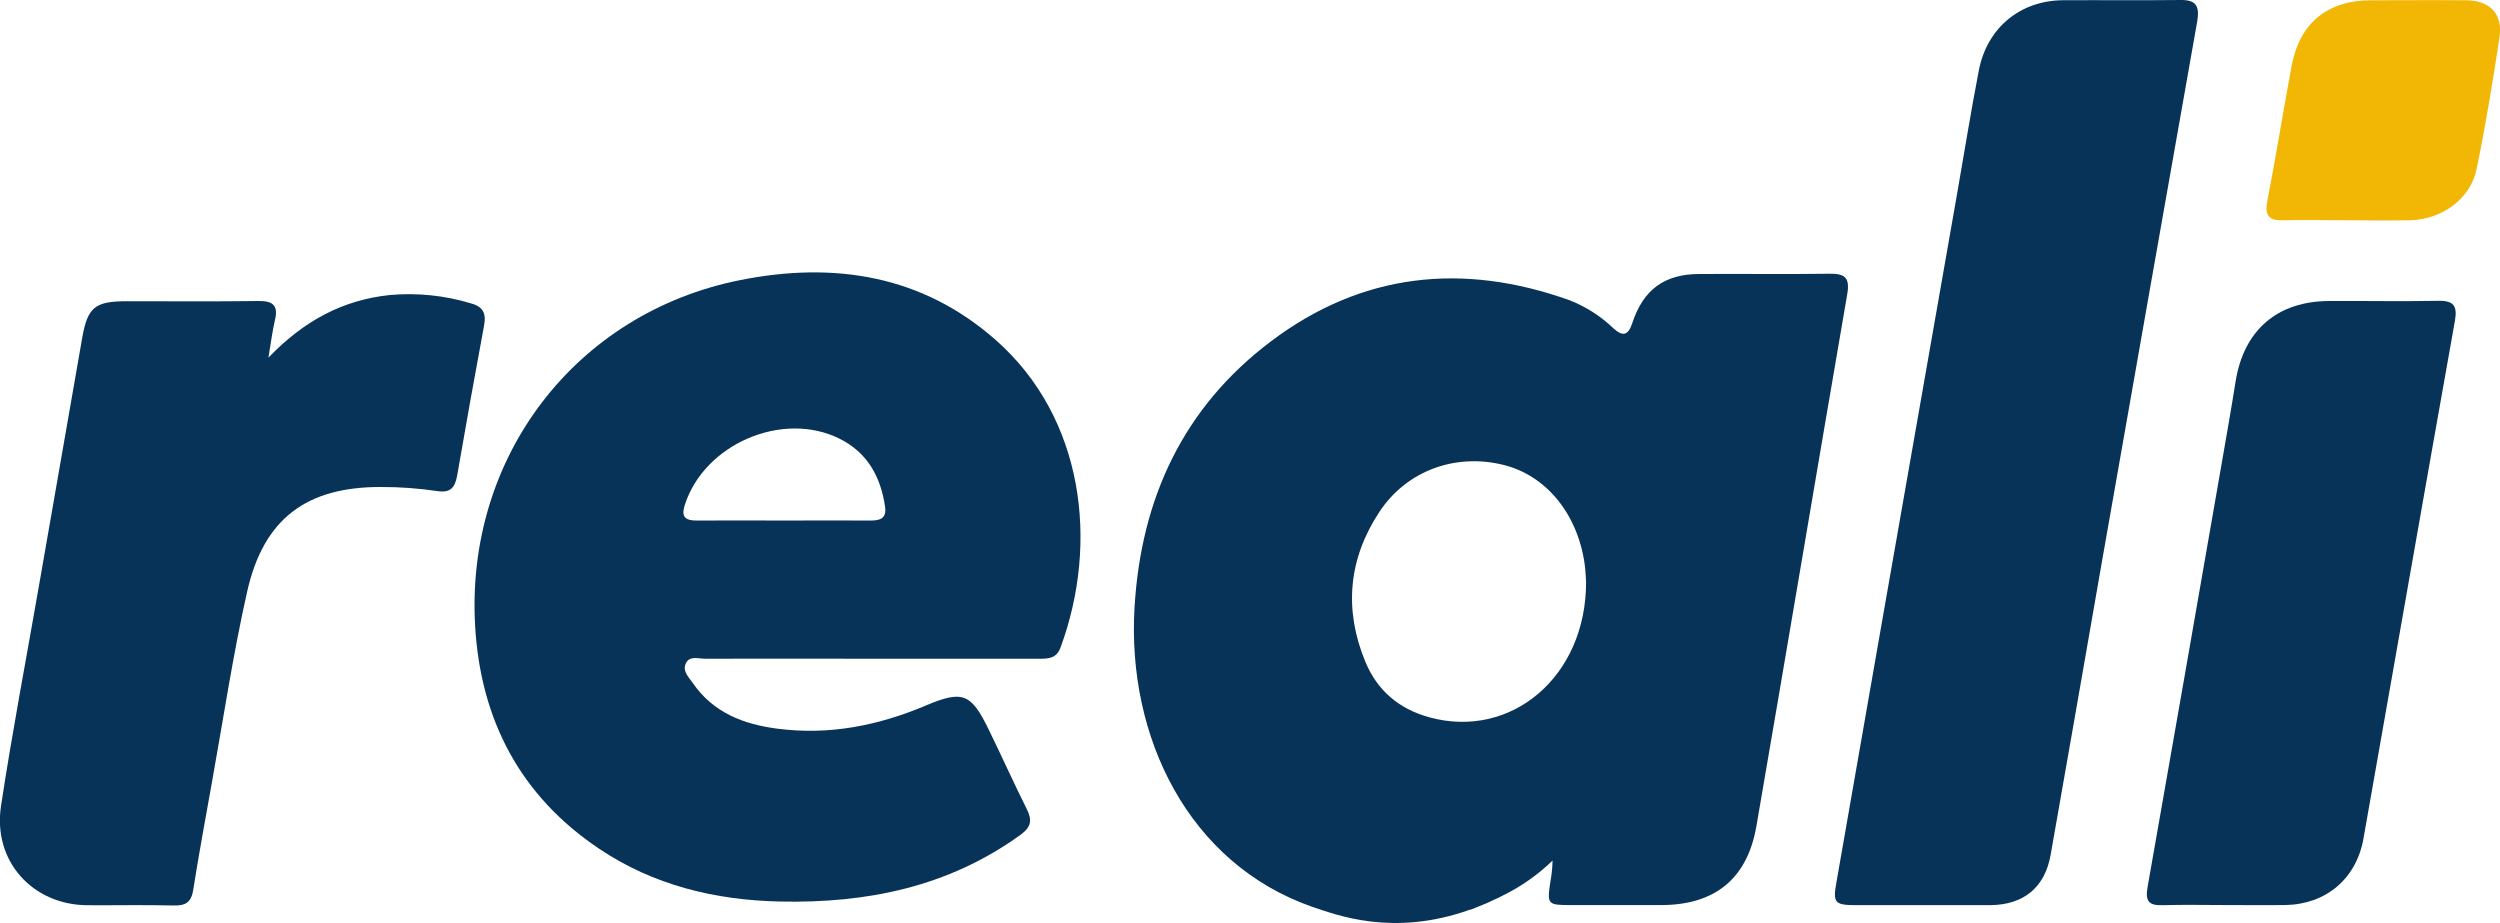 <svg width="65" height="24" viewBox="0 0 65 24" fill="none" xmlns="http://www.w3.org/2000/svg">
<g clip-path="url(#clip0_24_123121)">
<path d="M25.898 8.848C23.975 7.148 21.68 6.799 19.258 7.28C14.961 8.13 12.095 11.893 12.354 16.287C12.498 18.721 13.528 20.691 15.574 22.065C16.997 23.02 18.595 23.403 20.278 23.44C22.531 23.489 24.657 23.062 26.532 21.706C26.808 21.506 26.843 21.328 26.697 21.038C26.354 20.351 26.04 19.65 25.702 18.96C25.244 18.016 25.018 17.943 24.058 18.349C22.829 18.868 21.552 19.12 20.215 18.946C19.335 18.832 18.546 18.532 18.015 17.761C17.911 17.612 17.741 17.453 17.827 17.259C17.921 17.037 18.155 17.128 18.332 17.127C19.77 17.121 21.208 17.127 22.649 17.127C24.103 17.127 25.557 17.127 27.011 17.127C27.253 17.127 27.465 17.127 27.574 16.835C28.583 14.098 28.171 10.856 25.898 8.848ZM22.613 13.534C21.878 13.528 21.144 13.534 20.409 13.534C19.643 13.534 18.877 13.528 18.111 13.534C17.818 13.534 17.707 13.44 17.802 13.137C18.307 11.542 20.354 10.663 21.838 11.411C22.559 11.774 22.899 12.401 23.012 13.175C23.058 13.497 22.863 13.536 22.612 13.534H22.613Z" fill="#083359"/>
<path d="M56.684 0C55.668 0.012 54.652 0 53.636 0.006C52.526 0.014 51.664 0.722 51.45 1.83C51.243 2.892 51.074 3.962 50.886 5.03C50.24 8.711 49.594 12.395 48.947 16.08C48.546 18.371 48.145 20.662 47.745 22.952C47.651 23.469 47.709 23.531 48.227 23.534C48.822 23.534 49.416 23.534 50.011 23.534C50.589 23.534 51.168 23.534 51.746 23.534C52.618 23.526 53.167 23.074 53.317 22.224C53.767 19.672 54.213 17.119 54.657 14.565C55.478 9.893 56.302 5.221 57.129 0.549C57.194 0.141 57.089 -0.006 56.684 0Z" fill="#083359"/>
<path d="M12.223 7.881C11.548 7.68 10.842 7.608 10.14 7.67C8.92 7.798 7.911 8.331 6.979 9.298C7.05 8.885 7.082 8.603 7.147 8.329C7.241 7.951 7.105 7.82 6.722 7.826C5.582 7.842 4.44 7.832 3.298 7.832C2.467 7.832 2.277 7.986 2.136 8.792C1.761 10.944 1.386 13.095 1.01 15.247C0.679 17.15 0.315 19.049 0.026 20.958C-0.19 22.386 0.842 23.526 2.27 23.536C3.021 23.541 3.771 23.524 4.522 23.543C4.828 23.55 4.974 23.456 5.023 23.14C5.171 22.209 5.341 21.281 5.508 20.353C5.806 18.698 6.055 17.033 6.423 15.394C6.851 13.484 7.968 12.655 9.911 12.662C10.395 12.661 10.879 12.696 11.358 12.767C11.717 12.822 11.827 12.682 11.887 12.361C12.111 11.061 12.344 9.762 12.586 8.463C12.649 8.132 12.548 7.965 12.223 7.881Z" fill="#083359"/>
<path d="M63.389 7.821C62.45 7.84 61.512 7.821 60.573 7.826C59.212 7.826 58.336 8.582 58.124 9.927C58.019 10.594 57.901 11.258 57.786 11.923C57.141 15.635 56.492 19.346 55.838 23.057C55.772 23.426 55.863 23.546 56.225 23.535C56.756 23.519 57.287 23.531 57.82 23.531C58.353 23.531 58.883 23.538 59.416 23.531C60.473 23.514 61.264 22.851 61.45 21.804C62.242 17.325 63.026 12.837 63.826 8.352C63.898 7.953 63.8 7.812 63.389 7.821Z" fill="#083359"/>
<path d="M64.128 0.007C63.3 -0 62.474 0.007 61.647 0.007C60.514 0.007 59.788 0.602 59.582 1.713C59.364 2.885 59.177 4.064 58.949 5.234C58.869 5.642 59.024 5.737 59.383 5.727C59.929 5.713 60.475 5.727 61.022 5.727C61.568 5.727 62.114 5.739 62.66 5.727C63.493 5.706 64.231 5.173 64.391 4.399C64.625 3.266 64.813 2.118 64.987 0.972C65.078 0.364 64.736 0.012 64.128 0.007Z" fill="#F2B705"/>
<path d="M47.564 7.117C46.437 7.133 45.311 7.117 44.185 7.124C43.284 7.124 42.727 7.525 42.441 8.396C42.333 8.725 42.194 8.758 41.948 8.535C41.619 8.219 41.231 7.971 40.807 7.806C38.036 6.815 35.408 7.09 33.04 8.878C30.765 10.595 29.662 12.963 29.497 15.808C29.303 19.153 30.892 22.451 34.12 23.578C34.749 23.787 36.217 24.366 38.218 23.652H38.235L38.356 23.605C38.549 23.531 38.746 23.445 38.949 23.346L39.019 23.311L39.085 23.278C39.556 23.046 39.988 22.742 40.366 22.375C40.363 22.559 40.344 22.742 40.31 22.923C40.222 23.516 40.235 23.531 40.837 23.532H43.183C44.582 23.532 45.429 22.855 45.667 21.477C46.463 16.864 47.236 12.246 48.031 7.632C48.102 7.201 47.946 7.112 47.564 7.117ZM37.177 18.654C36.386 18.441 35.813 17.962 35.5 17.208C34.937 15.85 35.058 14.53 35.864 13.309C36.569 12.241 37.826 11.785 39.064 12.081C40.186 12.346 41.015 13.347 41.201 14.665C41.229 14.866 41.233 15.071 41.238 15.137C41.239 17.6 39.288 19.223 37.177 18.654Z" fill="#083359"/>
</g>
<defs>
<clipPath id="clip0_24_123121">
<rect width="65" height="24" fill="white"/>
</clipPath>
</defs>
</svg>
